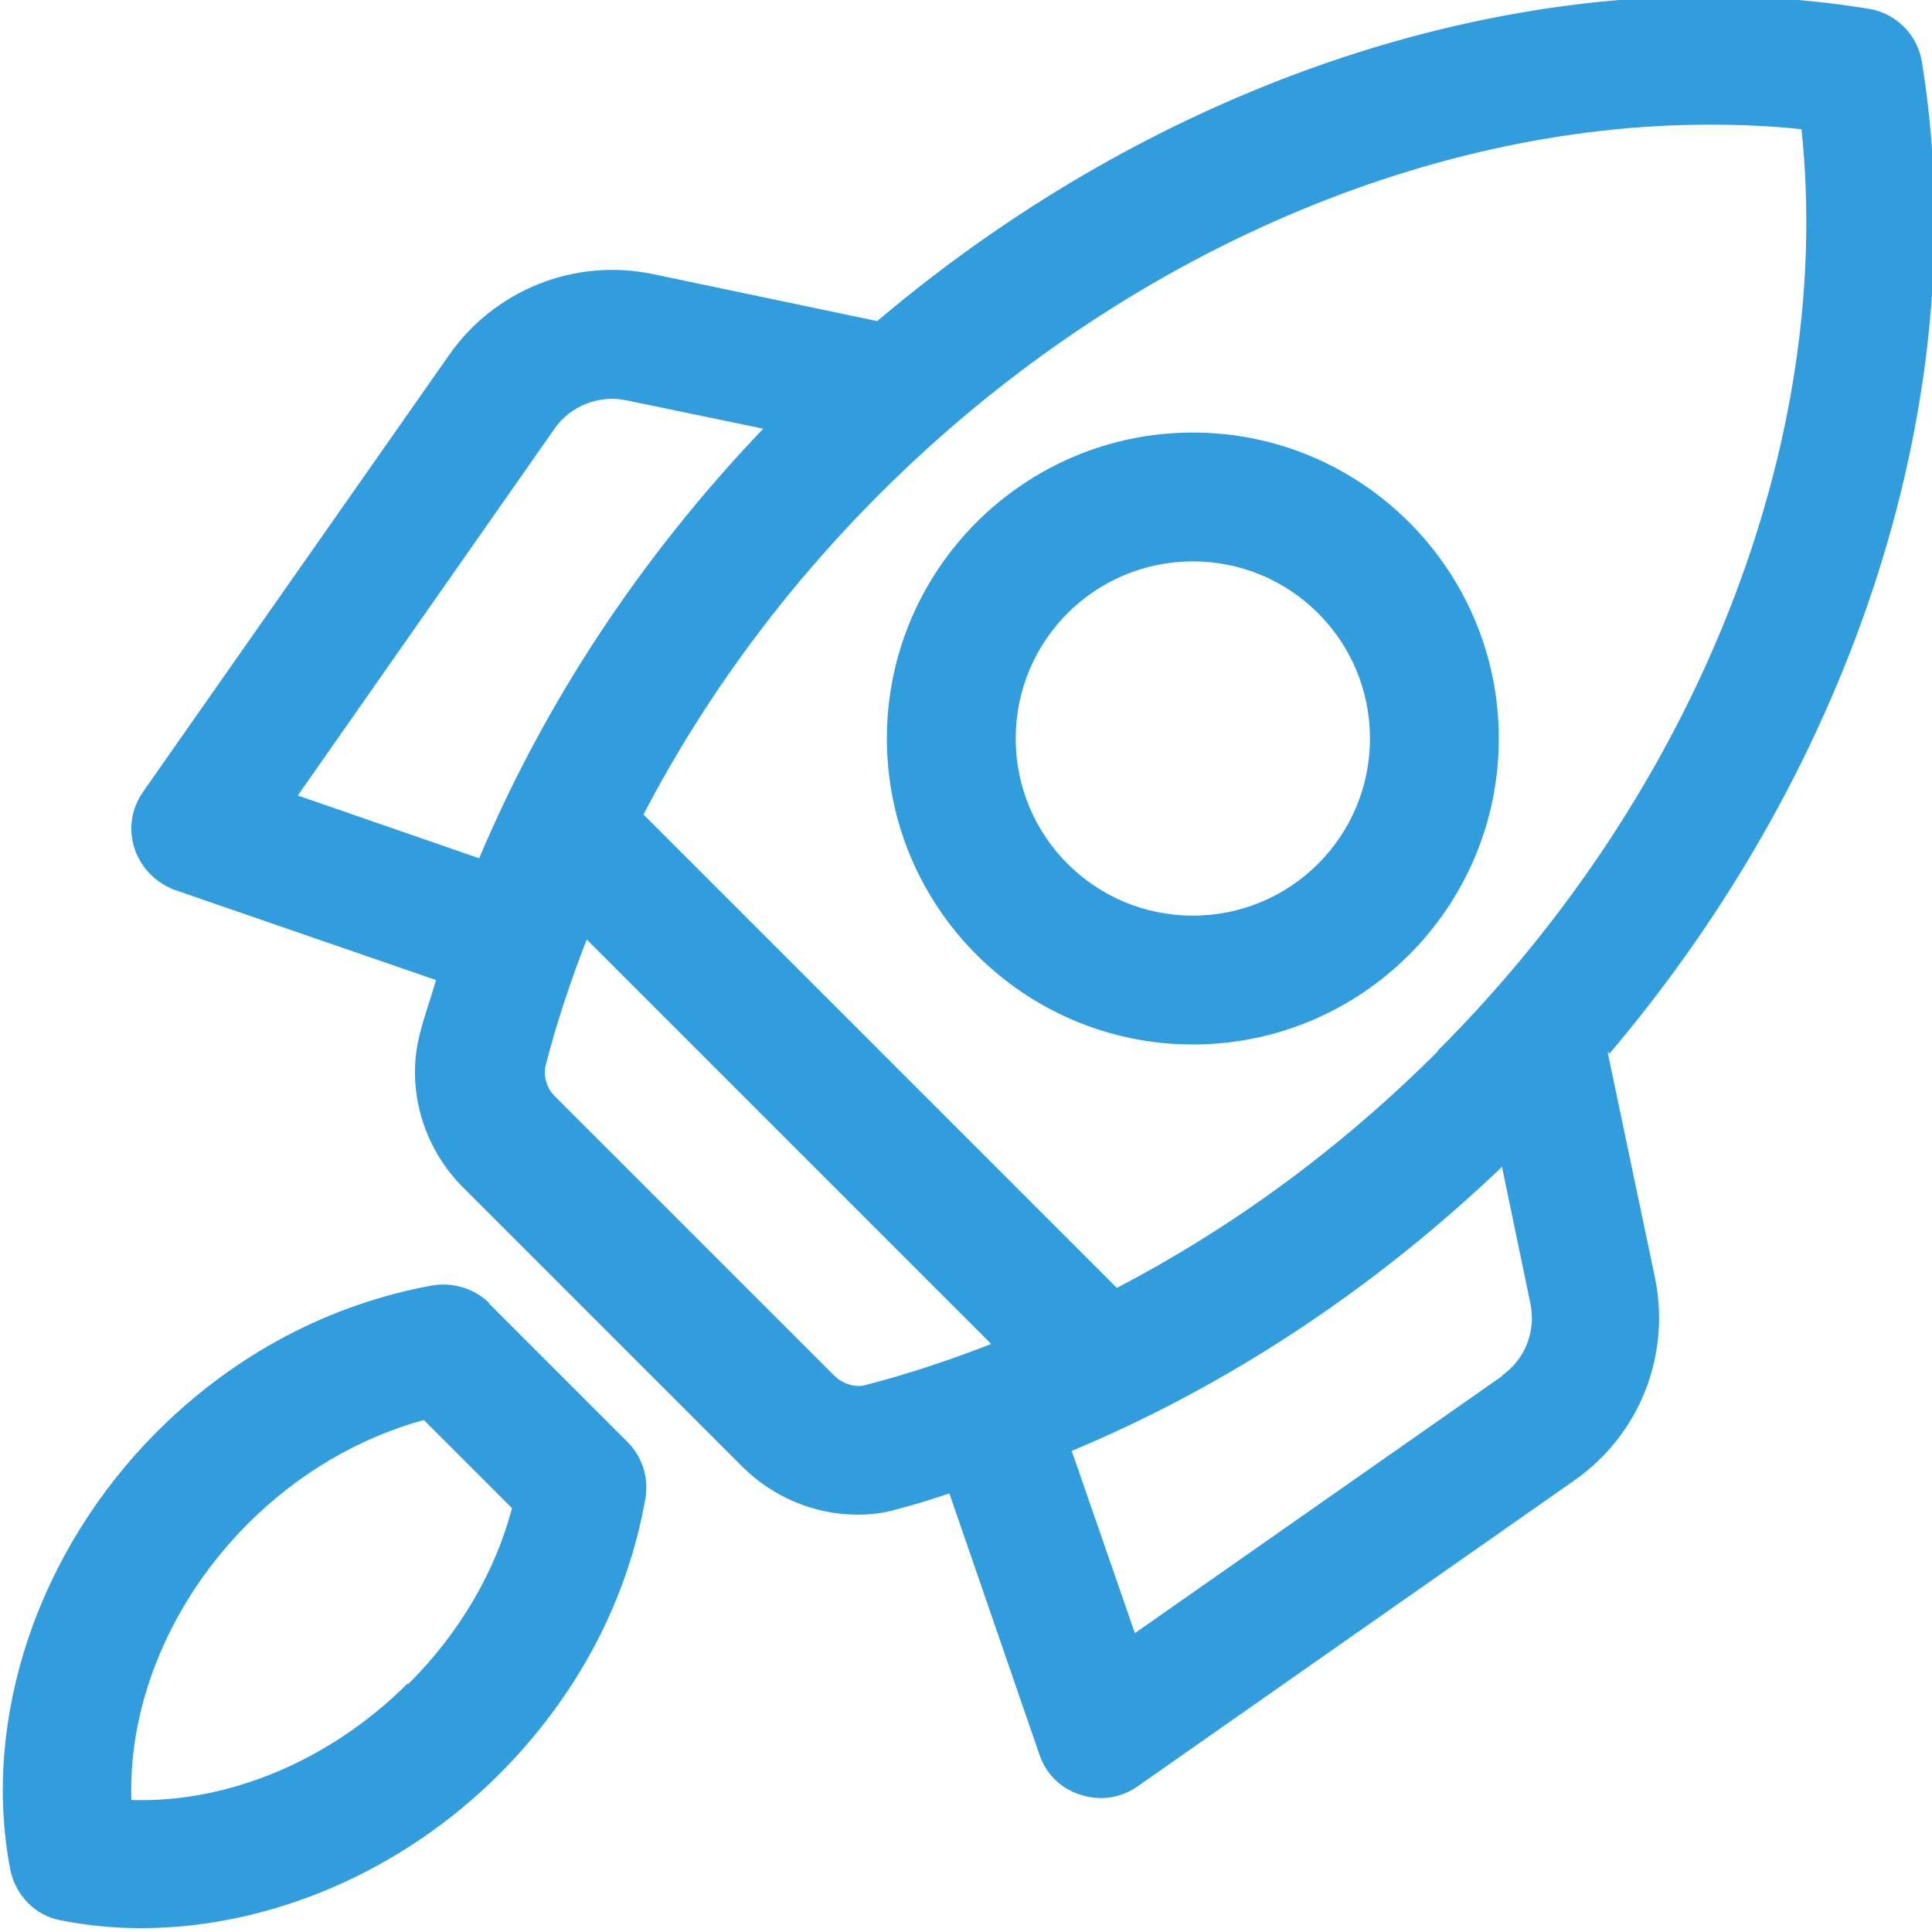 <svg width="44" height="44" viewBox="0 0 44 44" fill="none" xmlns="http://www.w3.org/2000/svg">
<g clip-path="url(#clip0_98_333)">
<path d="M11.148 29.683C10.81 29.346 10.326 29.2 9.857 29.273C7.51 29.698 5.339 30.842 3.579 32.603C0.865 35.316 -0.426 39.145 0.234 42.578C0.351 43.164 0.806 43.634 1.393 43.736C1.994 43.854 2.596 43.912 3.212 43.912C6.116 43.912 9.123 42.651 11.368 40.407C13.128 38.646 14.287 36.475 14.698 34.128C14.739 33.896 14.723 33.657 14.652 33.432C14.58 33.207 14.455 33.003 14.287 32.837L11.133 29.683H11.148ZM9.285 38.338C7.525 40.098 5.192 41.067 2.992 40.993C2.919 38.793 3.887 36.461 5.647 34.7C6.791 33.556 8.17 32.749 9.652 32.339L11.661 34.348C11.265 35.83 10.458 37.194 9.299 38.353L9.285 38.338ZM36.657 23.992C42.275 17.362 44.989 8.927 43.771 1.417C43.723 1.111 43.579 0.829 43.361 0.61C43.142 0.391 42.859 0.247 42.554 0.199C35.043 -1.018 26.609 1.695 19.978 7.313L14.874 6.243C14.003 6.06 13.097 6.138 12.271 6.467C11.444 6.796 10.732 7.36 10.224 8.091L3.256 18.036C2.992 18.418 2.919 18.887 3.065 19.327C3.212 19.767 3.549 20.105 3.975 20.266L9.93 22.32C9.813 22.73 9.666 23.127 9.564 23.537C9.241 24.77 9.622 26.119 10.546 27.043L16.898 33.395C17.602 34.099 18.556 34.495 19.524 34.495C19.817 34.495 20.11 34.466 20.404 34.378C20.815 34.275 21.225 34.143 21.621 34.011L23.675 39.966C23.822 40.407 24.174 40.744 24.614 40.876C24.829 40.947 25.058 40.967 25.282 40.934C25.506 40.901 25.719 40.816 25.905 40.685L35.85 33.718C36.58 33.21 37.144 32.497 37.47 31.67C37.797 30.842 37.871 29.937 37.684 29.067L36.613 23.963L36.657 23.992ZM6.776 18.125L12.629 9.763C12.996 9.235 13.656 8.986 14.272 9.118L17.382 9.763C14.595 12.682 12.409 15.998 10.913 19.547L6.762 18.11L6.776 18.125ZM19.7 31.547C19.48 31.605 19.186 31.517 18.996 31.326L12.644 24.975C12.551 24.885 12.482 24.774 12.444 24.651C12.405 24.528 12.399 24.397 12.424 24.271C12.673 23.303 12.996 22.334 13.363 21.396L22.575 30.608C21.636 30.974 20.668 31.297 19.7 31.547ZM34.207 31.341L25.846 37.194L24.408 33.043C27.958 31.561 31.288 29.361 34.207 26.574L34.853 29.683C34.985 30.314 34.735 30.96 34.207 31.326V31.341ZM32.74 23.948C30.54 26.148 28.076 27.953 25.435 29.331L14.654 18.55C16.032 15.909 17.837 13.445 20.037 11.245C25.377 5.905 32.374 2.839 38.931 2.839C39.635 2.839 40.339 2.869 41.028 2.942C41.776 10.071 38.652 18.022 32.74 23.933V23.948Z" fill="#319DDD"/>
<path d="M27.166 9.851C23.323 9.851 20.198 12.976 20.198 16.819C20.198 20.662 23.323 23.787 27.166 23.787C31.009 23.787 34.134 20.662 34.134 16.819C34.134 12.976 31.009 9.851 27.166 9.851ZM27.166 20.853C24.936 20.853 23.132 19.049 23.132 16.819C23.132 14.589 24.936 12.785 27.166 12.785C29.396 12.785 31.2 14.589 31.2 16.819C31.2 19.049 29.396 20.853 27.166 20.853Z" fill="#319DDD"/>
</g>
<defs>
<clipPath id="clip0_98_333">
<rect width="44" height="44" fill="white"/>
</clipPath>
</defs>
</svg>
